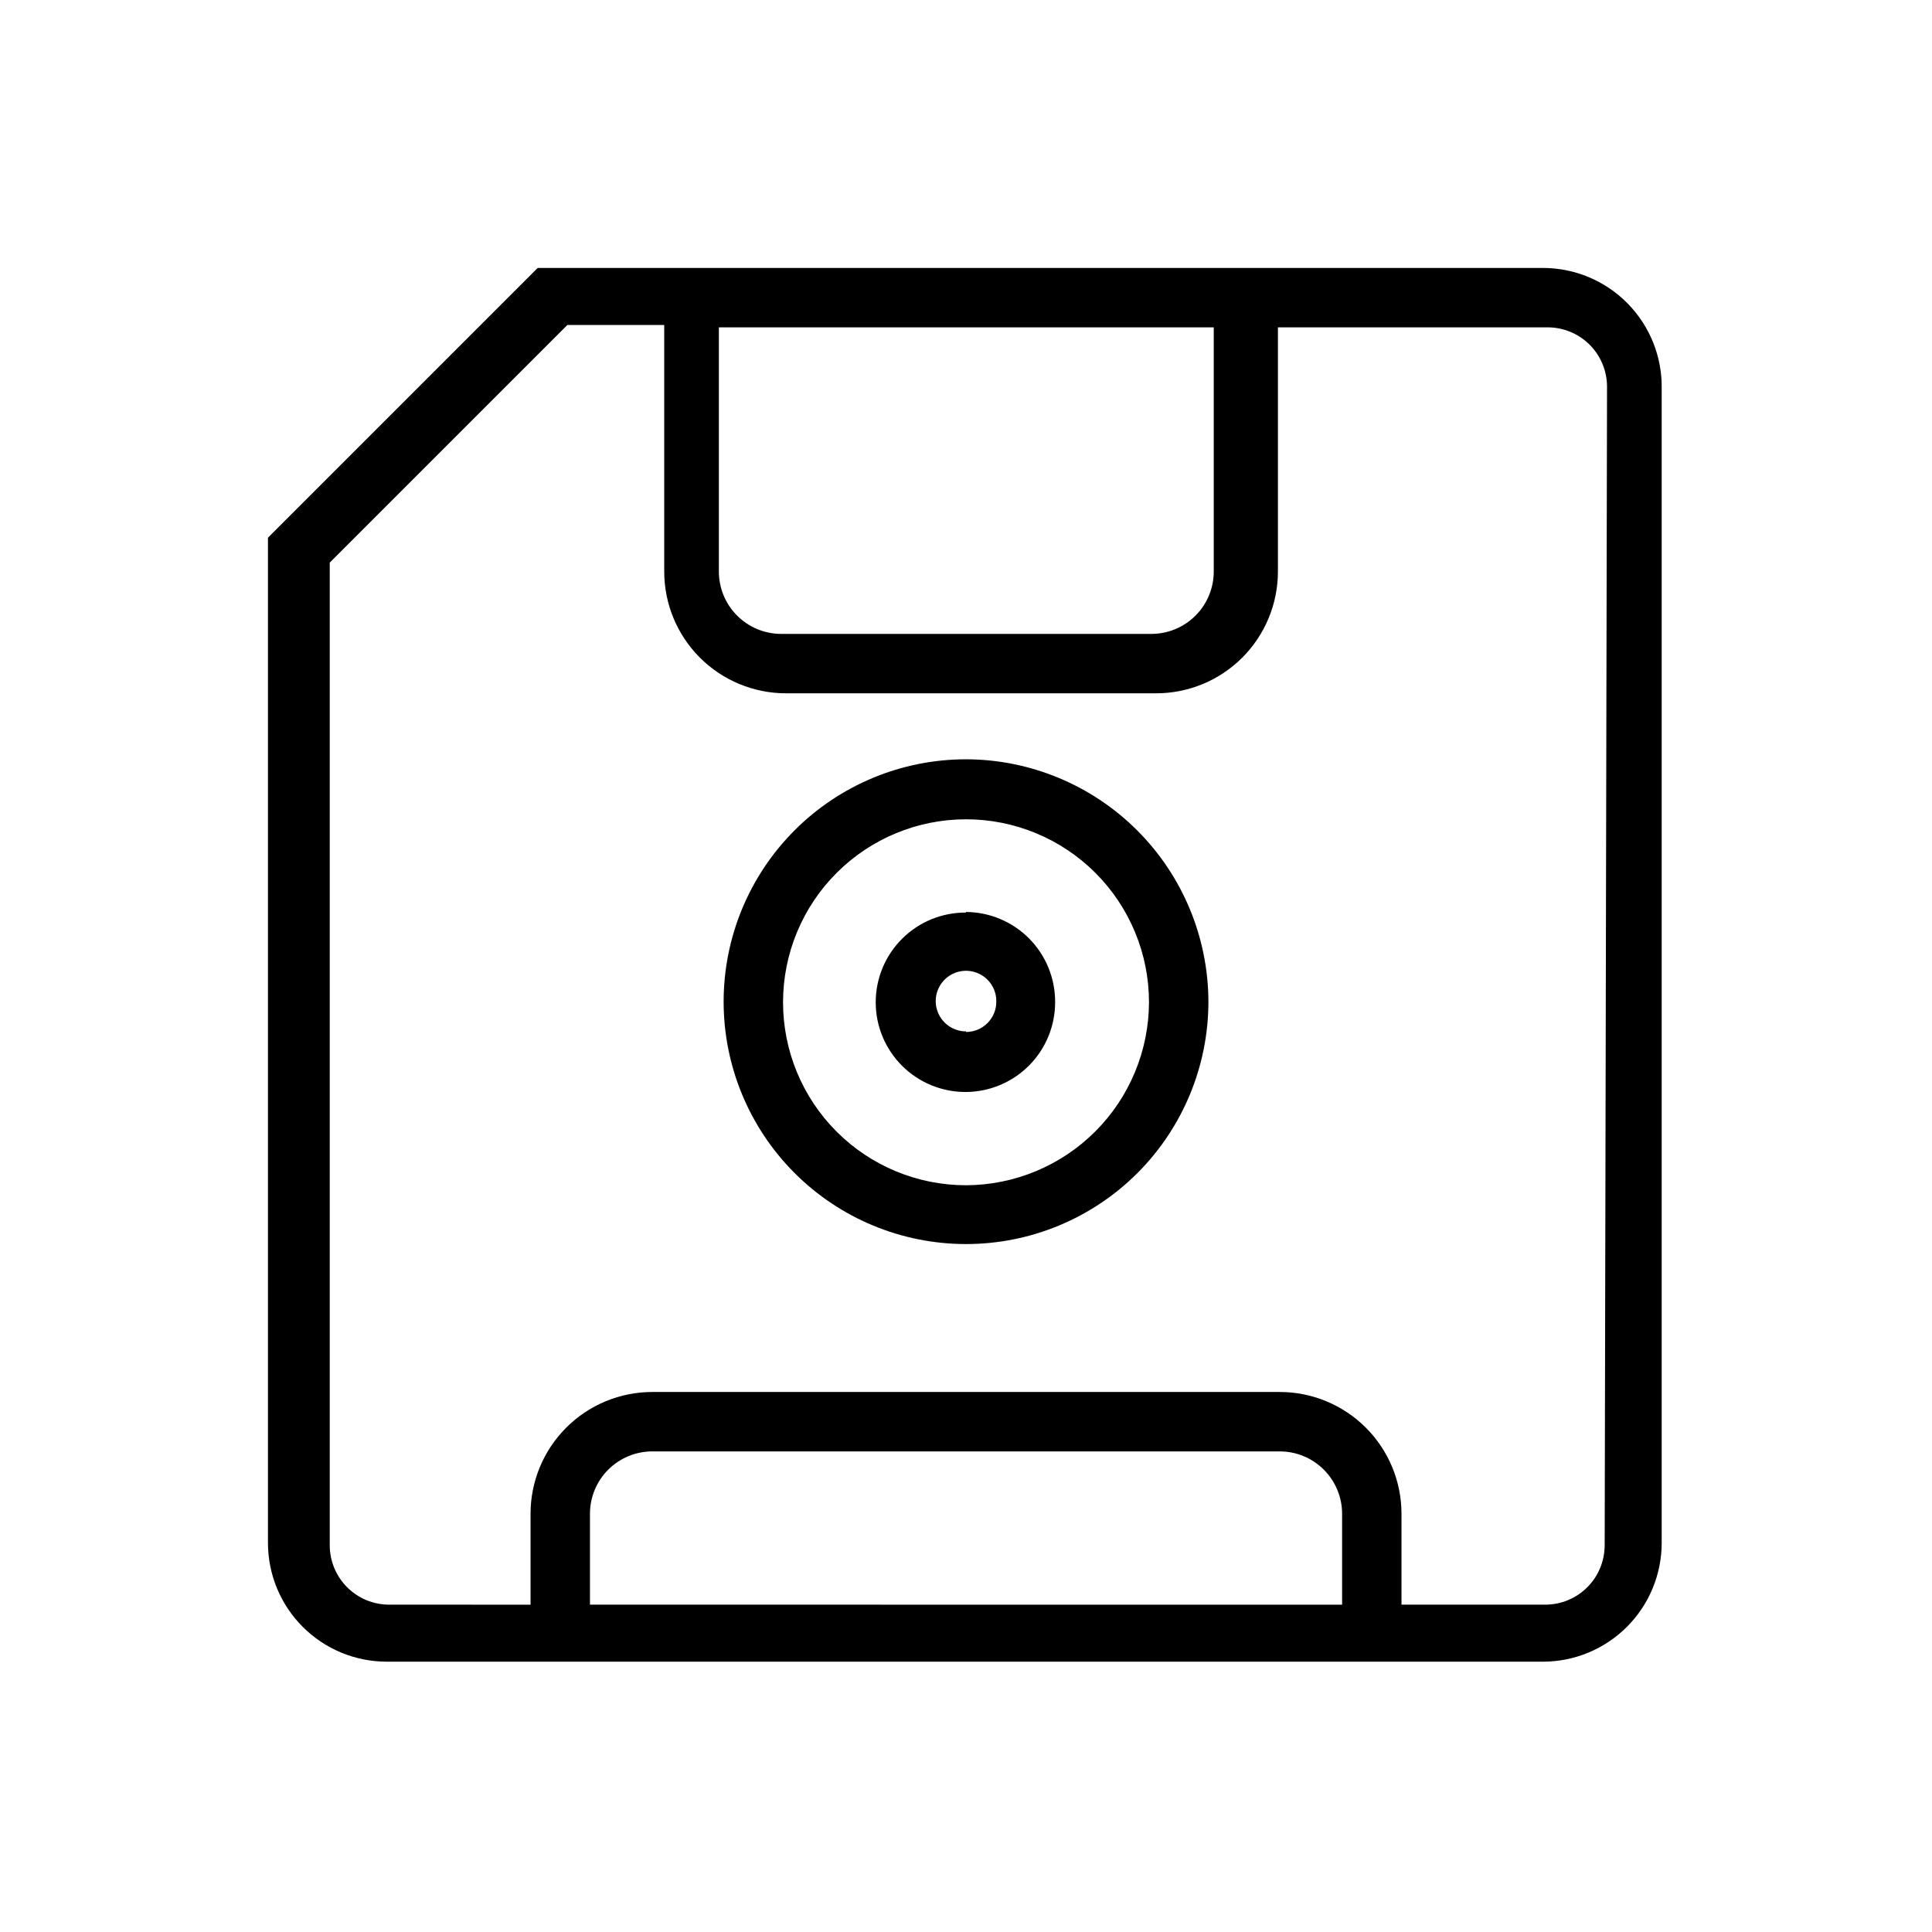 <?xml version="1.0" encoding="UTF-8"?>
<!-- Uploaded to: SVG Repo, www.svgrepo.com, Generator: SVG Repo Mixer Tools -->
<svg fill="#000000" width="800px" height="800px" version="1.1" viewBox="144 144 512 512" xmlns="http://www.w3.org/2000/svg">
 <path d="m552.88 215.01h-266.39l-71.477 71.477v266.39c0 8.348 3.316 16.359 9.223 22.262 5.902 5.906 13.914 9.223 22.262 9.223h306.38c8.348 0 16.359-3.316 22.262-9.223 5.906-5.902 9.223-13.914 9.223-22.262v-305.75c0.172-8.461-3.07-16.633-8.996-22.676-5.922-6.043-14.027-9.445-22.488-9.441zm-87.223 15.742v64.707c0 4.387-1.742 8.59-4.844 11.691-3.098 3.098-7.305 4.84-11.688 4.84h-98.086c-4.387 0-8.59-1.742-11.691-4.84-3.098-3.102-4.84-7.305-4.84-11.691v-64.707zm-165.31 338.5v-24.086c0-4.387 1.742-8.59 4.84-11.691 3.102-3.102 7.305-4.84 11.691-4.84h166.26c4.383 0 8.586 1.738 11.688 4.84 3.102 3.102 4.844 7.305 4.844 11.691v24.09zm268.91-15.742h-0.004c0 4.176-1.656 8.18-4.609 11.133s-6.957 4.609-11.133 4.609h-38.102v-24.086c0-8.562-3.398-16.77-9.453-22.824-6.055-6.051-14.262-9.453-22.82-9.453h-166.26c-8.562 0-16.77 3.402-22.824 9.453-6.051 6.055-9.453 14.262-9.453 22.824v24.09l-37.469-0.004c-4.176 0-8.18-1.656-11.133-4.609-2.953-2.953-4.613-6.957-4.613-11.133v-260.41l62.977-62.977h25.664v65.336c0 8.562 3.398 16.77 9.453 22.824 6.051 6.051 14.262 9.453 22.82 9.453h98.086c8.559 0 16.77-3.402 22.824-9.453 6.051-6.055 9.453-14.262 9.453-22.824v-64.707h71.477c4.176 0 8.18 1.66 11.133 4.609 2.953 2.953 4.609 6.961 4.609 11.133zm-169.25-208.29c-17.039 0-33.375 6.766-45.422 18.812-12.047 12.047-18.816 28.387-18.816 45.422 0 17.035 6.769 33.375 18.816 45.422 12.047 12.047 28.383 18.812 45.422 18.812 17.035 0 33.375-6.766 45.422-18.812 12.043-12.047 18.812-28.387 18.812-45.422-0.043-17.023-6.824-33.34-18.859-45.375-12.039-12.039-28.352-18.82-45.375-18.859zm0 112.89v-0.004c-12.863 0-25.195-5.109-34.289-14.203s-14.203-21.426-14.203-34.289c0-12.859 5.109-25.195 14.203-34.289s21.426-14.203 34.289-14.203c12.859 0 25.191 5.109 34.289 14.203 9.094 9.094 14.199 21.43 14.199 34.289-0.039 12.848-5.16 25.16-14.246 34.242-9.086 9.086-21.395 14.207-34.242 14.25zm0-72.266v-0.004c-6.324-0.039-12.402 2.438-16.895 6.891-4.492 4.449-7.023 10.508-7.039 16.832-0.012 6.32 2.492 12.391 6.965 16.863 4.473 4.469 10.539 6.977 16.863 6.961 6.324-0.012 12.379-2.547 16.832-7.035 4.449-4.492 6.93-10.57 6.887-16.895 0-6.277-2.481-12.301-6.906-16.754-4.426-4.457-10.43-6.977-16.707-7.019zm0 31.488v-0.004c-3.25 0-6.176-1.957-7.418-4.957-1.246-3-0.559-6.453 1.738-8.75 2.297-2.297 5.75-2.984 8.75-1.738 3 1.242 4.957 4.168 4.957 7.418 0.043 2.156-0.785 4.238-2.293 5.777-1.512 1.539-3.578 2.41-5.734 2.406z"/>
</svg>